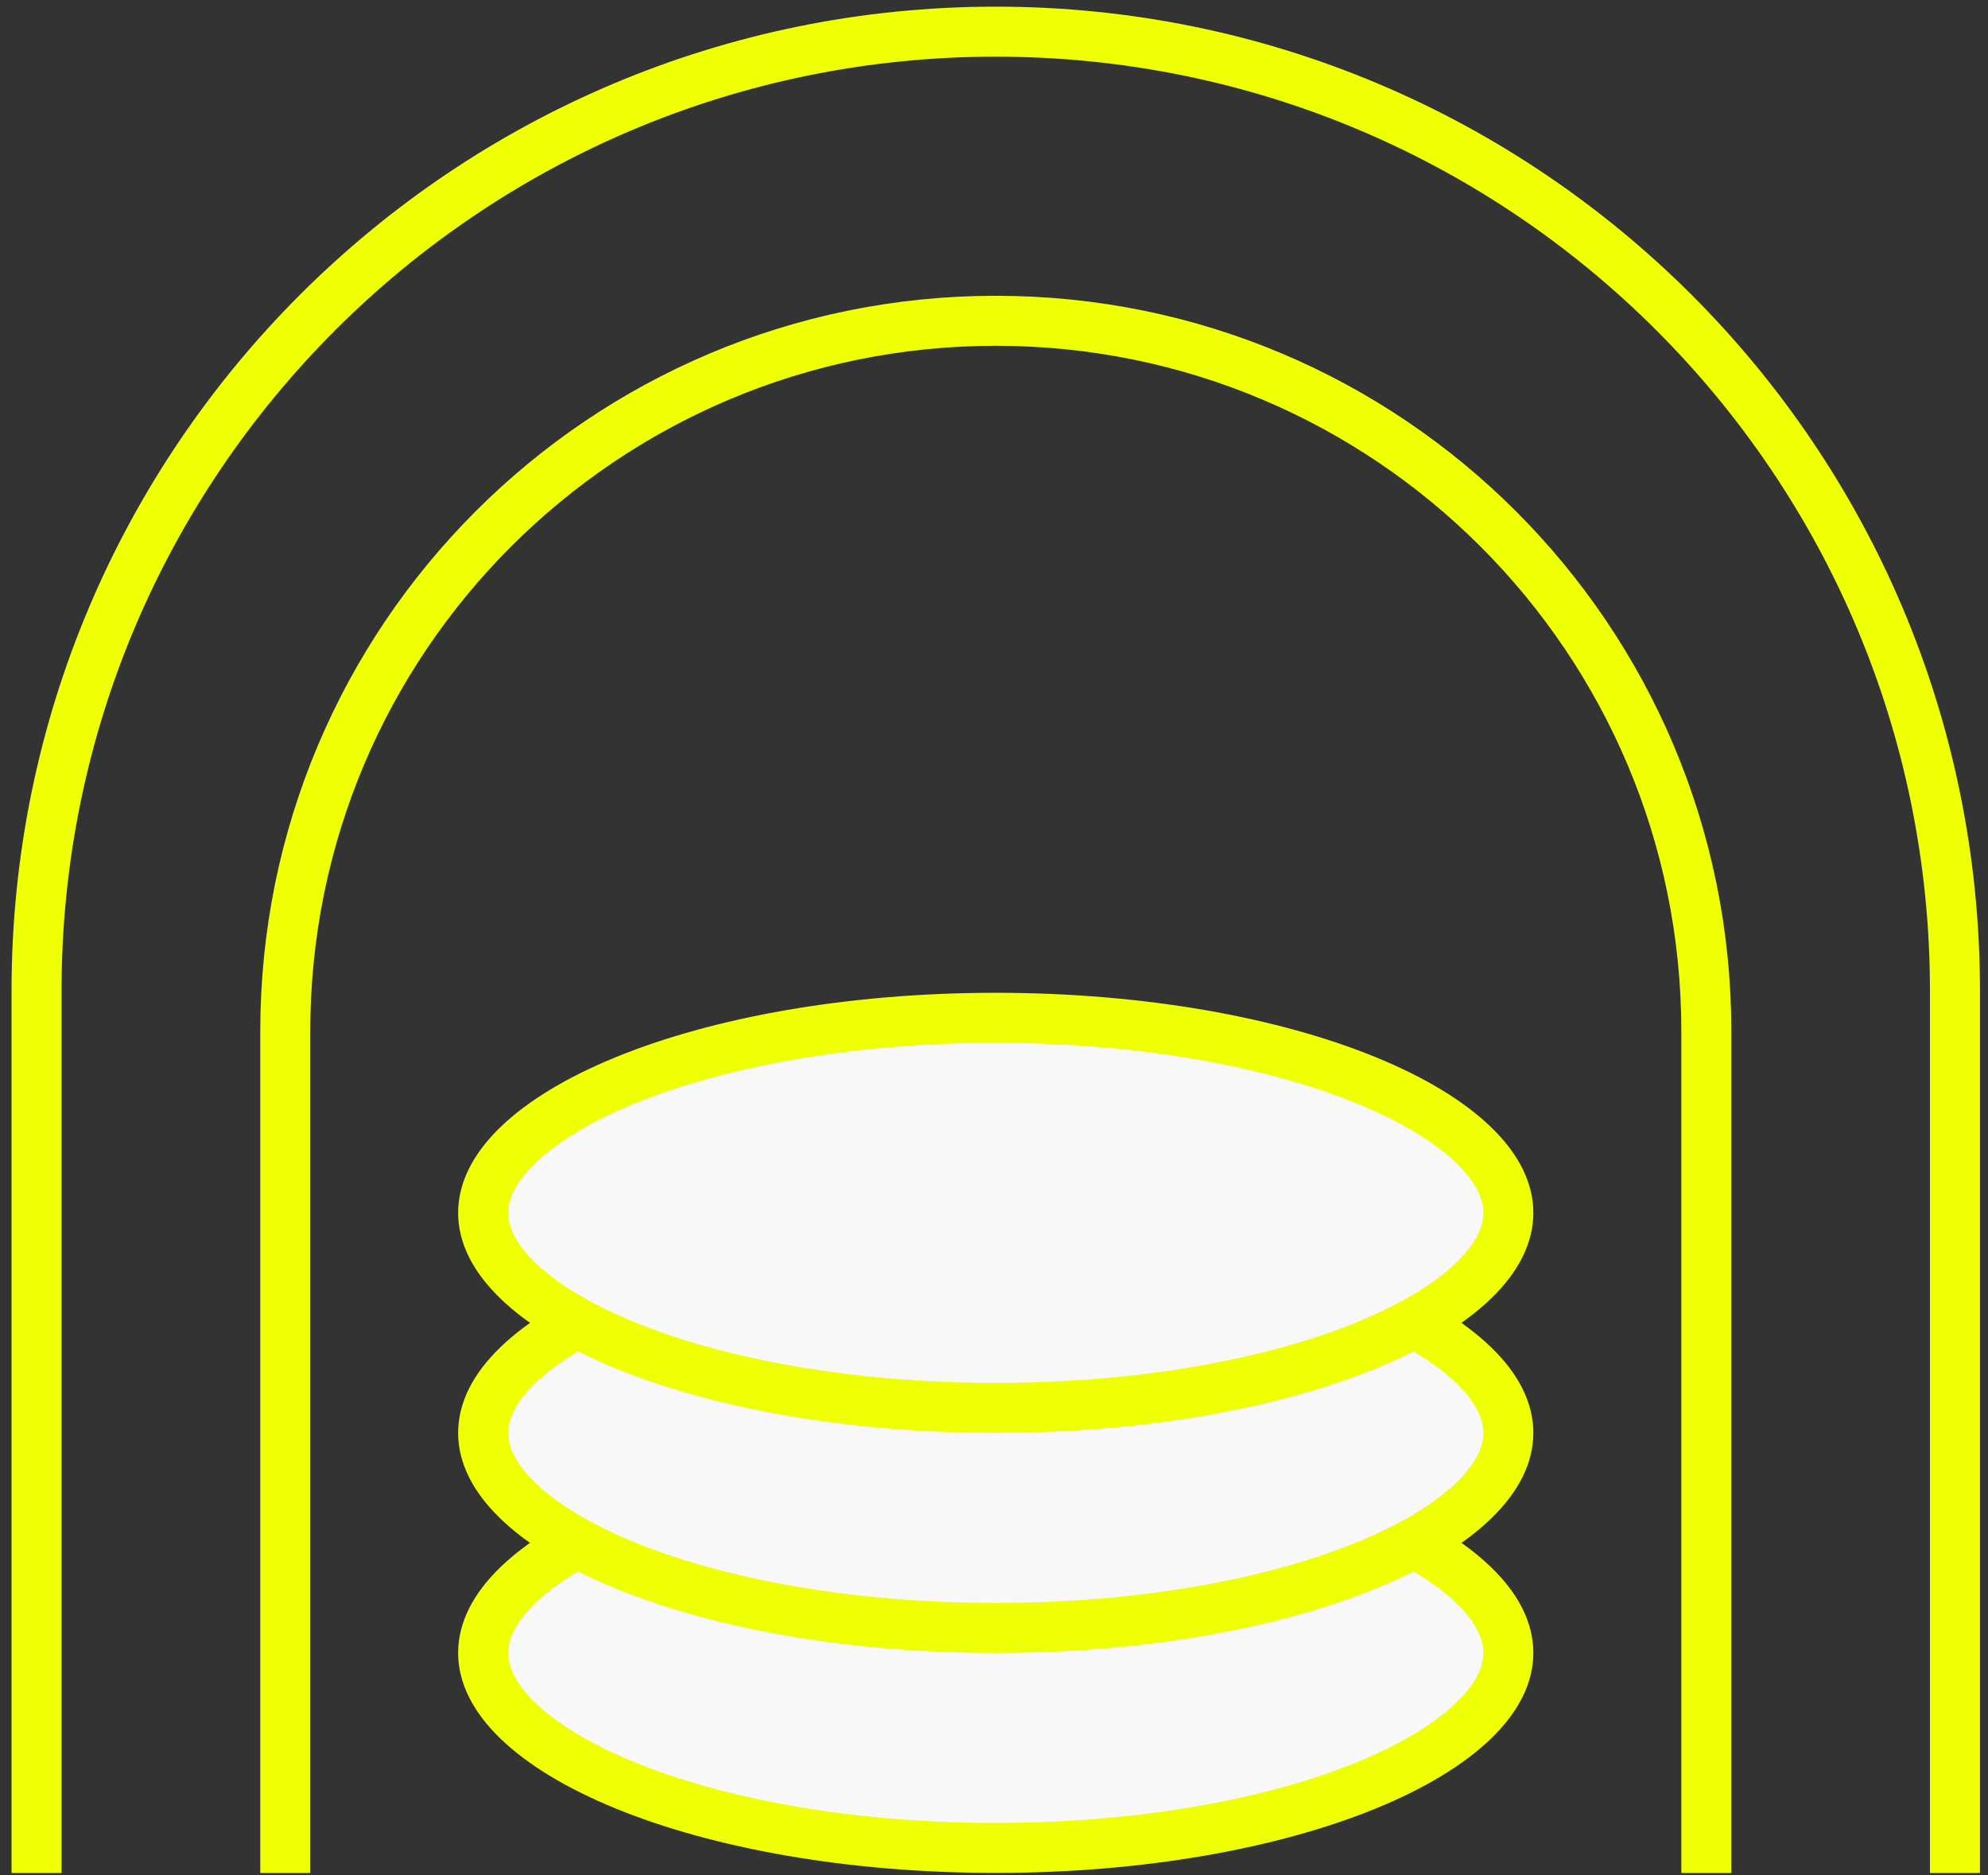<svg width="159" height="150" viewBox="0 0 159 150" fill="none" xmlns="http://www.w3.org/2000/svg">
<rect x="0" y="0" width="159" height="150" fill="#333333" stroke="none"/>
<path d="M156.357 149.806L156.357 79.25C156.357 36.88 122.01 2.532 79.64 2.532V2.532C37.27 2.532 2.922 36.88 2.922 79.25L2.922 149.806" stroke="#EFFF04" stroke-width="4"/>
<path d="M136.472 149.808L136.472 82.485C136.472 51.1 111.03 25.657 79.644 25.657V25.657C48.259 25.657 22.816 51.1 22.816 82.485L22.816 149.808" stroke="#EFFF04" stroke-width="4"/>
<path d="M120.637 132.202C120.637 133.922 119.794 135.751 117.868 137.615C115.935 139.486 113.034 141.262 109.286 142.796C101.799 145.86 91.319 147.802 79.639 147.802C67.96 147.802 57.479 145.86 49.992 142.796C46.244 141.262 43.343 139.486 41.41 137.615C39.484 135.751 38.641 133.922 38.641 132.202C38.641 130.482 39.484 128.653 41.41 126.789C43.343 124.919 46.244 123.142 49.992 121.608C57.479 118.544 67.96 116.603 79.639 116.603C91.319 116.603 101.799 118.544 109.286 121.608C113.034 123.142 115.935 124.919 117.868 126.789C119.794 128.653 120.637 130.482 120.637 132.202Z" fill="#F8F8F8" stroke="#EFFF04" stroke-width="4"/>
<path d="M120.637 114.608C120.637 116.329 119.794 118.157 117.868 120.022C115.935 121.892 113.034 123.668 109.286 125.202C101.799 128.267 91.319 130.208 79.639 130.208C67.96 130.208 57.479 128.267 49.992 125.202C46.244 123.668 43.343 121.892 41.41 120.022C39.484 118.157 38.641 116.329 38.641 114.608C38.641 112.888 39.484 111.059 41.41 109.195C43.343 107.325 46.244 105.549 49.992 104.015C57.479 100.95 67.96 99.009 79.639 99.009C91.319 99.009 101.799 100.95 109.286 104.015C113.034 105.549 115.935 107.325 117.868 109.195C119.794 111.059 120.637 112.888 120.637 114.608Z" fill="#F8F8F8" stroke="#EFFF04" stroke-width="4"/>
<path d="M120.637 97.007C120.637 98.727 119.794 100.556 117.868 102.42C115.935 104.29 113.034 106.067 109.286 107.601C101.799 110.665 91.319 112.606 79.639 112.606C67.96 112.606 57.479 110.665 49.992 107.601C46.244 106.067 43.343 104.29 41.41 102.42C39.484 100.556 38.641 98.727 38.641 97.007C38.641 95.287 39.484 93.458 41.41 91.594C43.343 89.723 46.244 87.947 49.992 86.413C57.479 83.349 67.96 81.407 79.639 81.407C91.319 81.407 101.799 83.349 109.286 86.413C113.034 87.947 115.935 89.723 117.868 91.594C119.794 93.458 120.637 95.287 120.637 97.007Z" fill="#F8F8F8" stroke="#EFFF04" stroke-width="4"/>
</svg>
